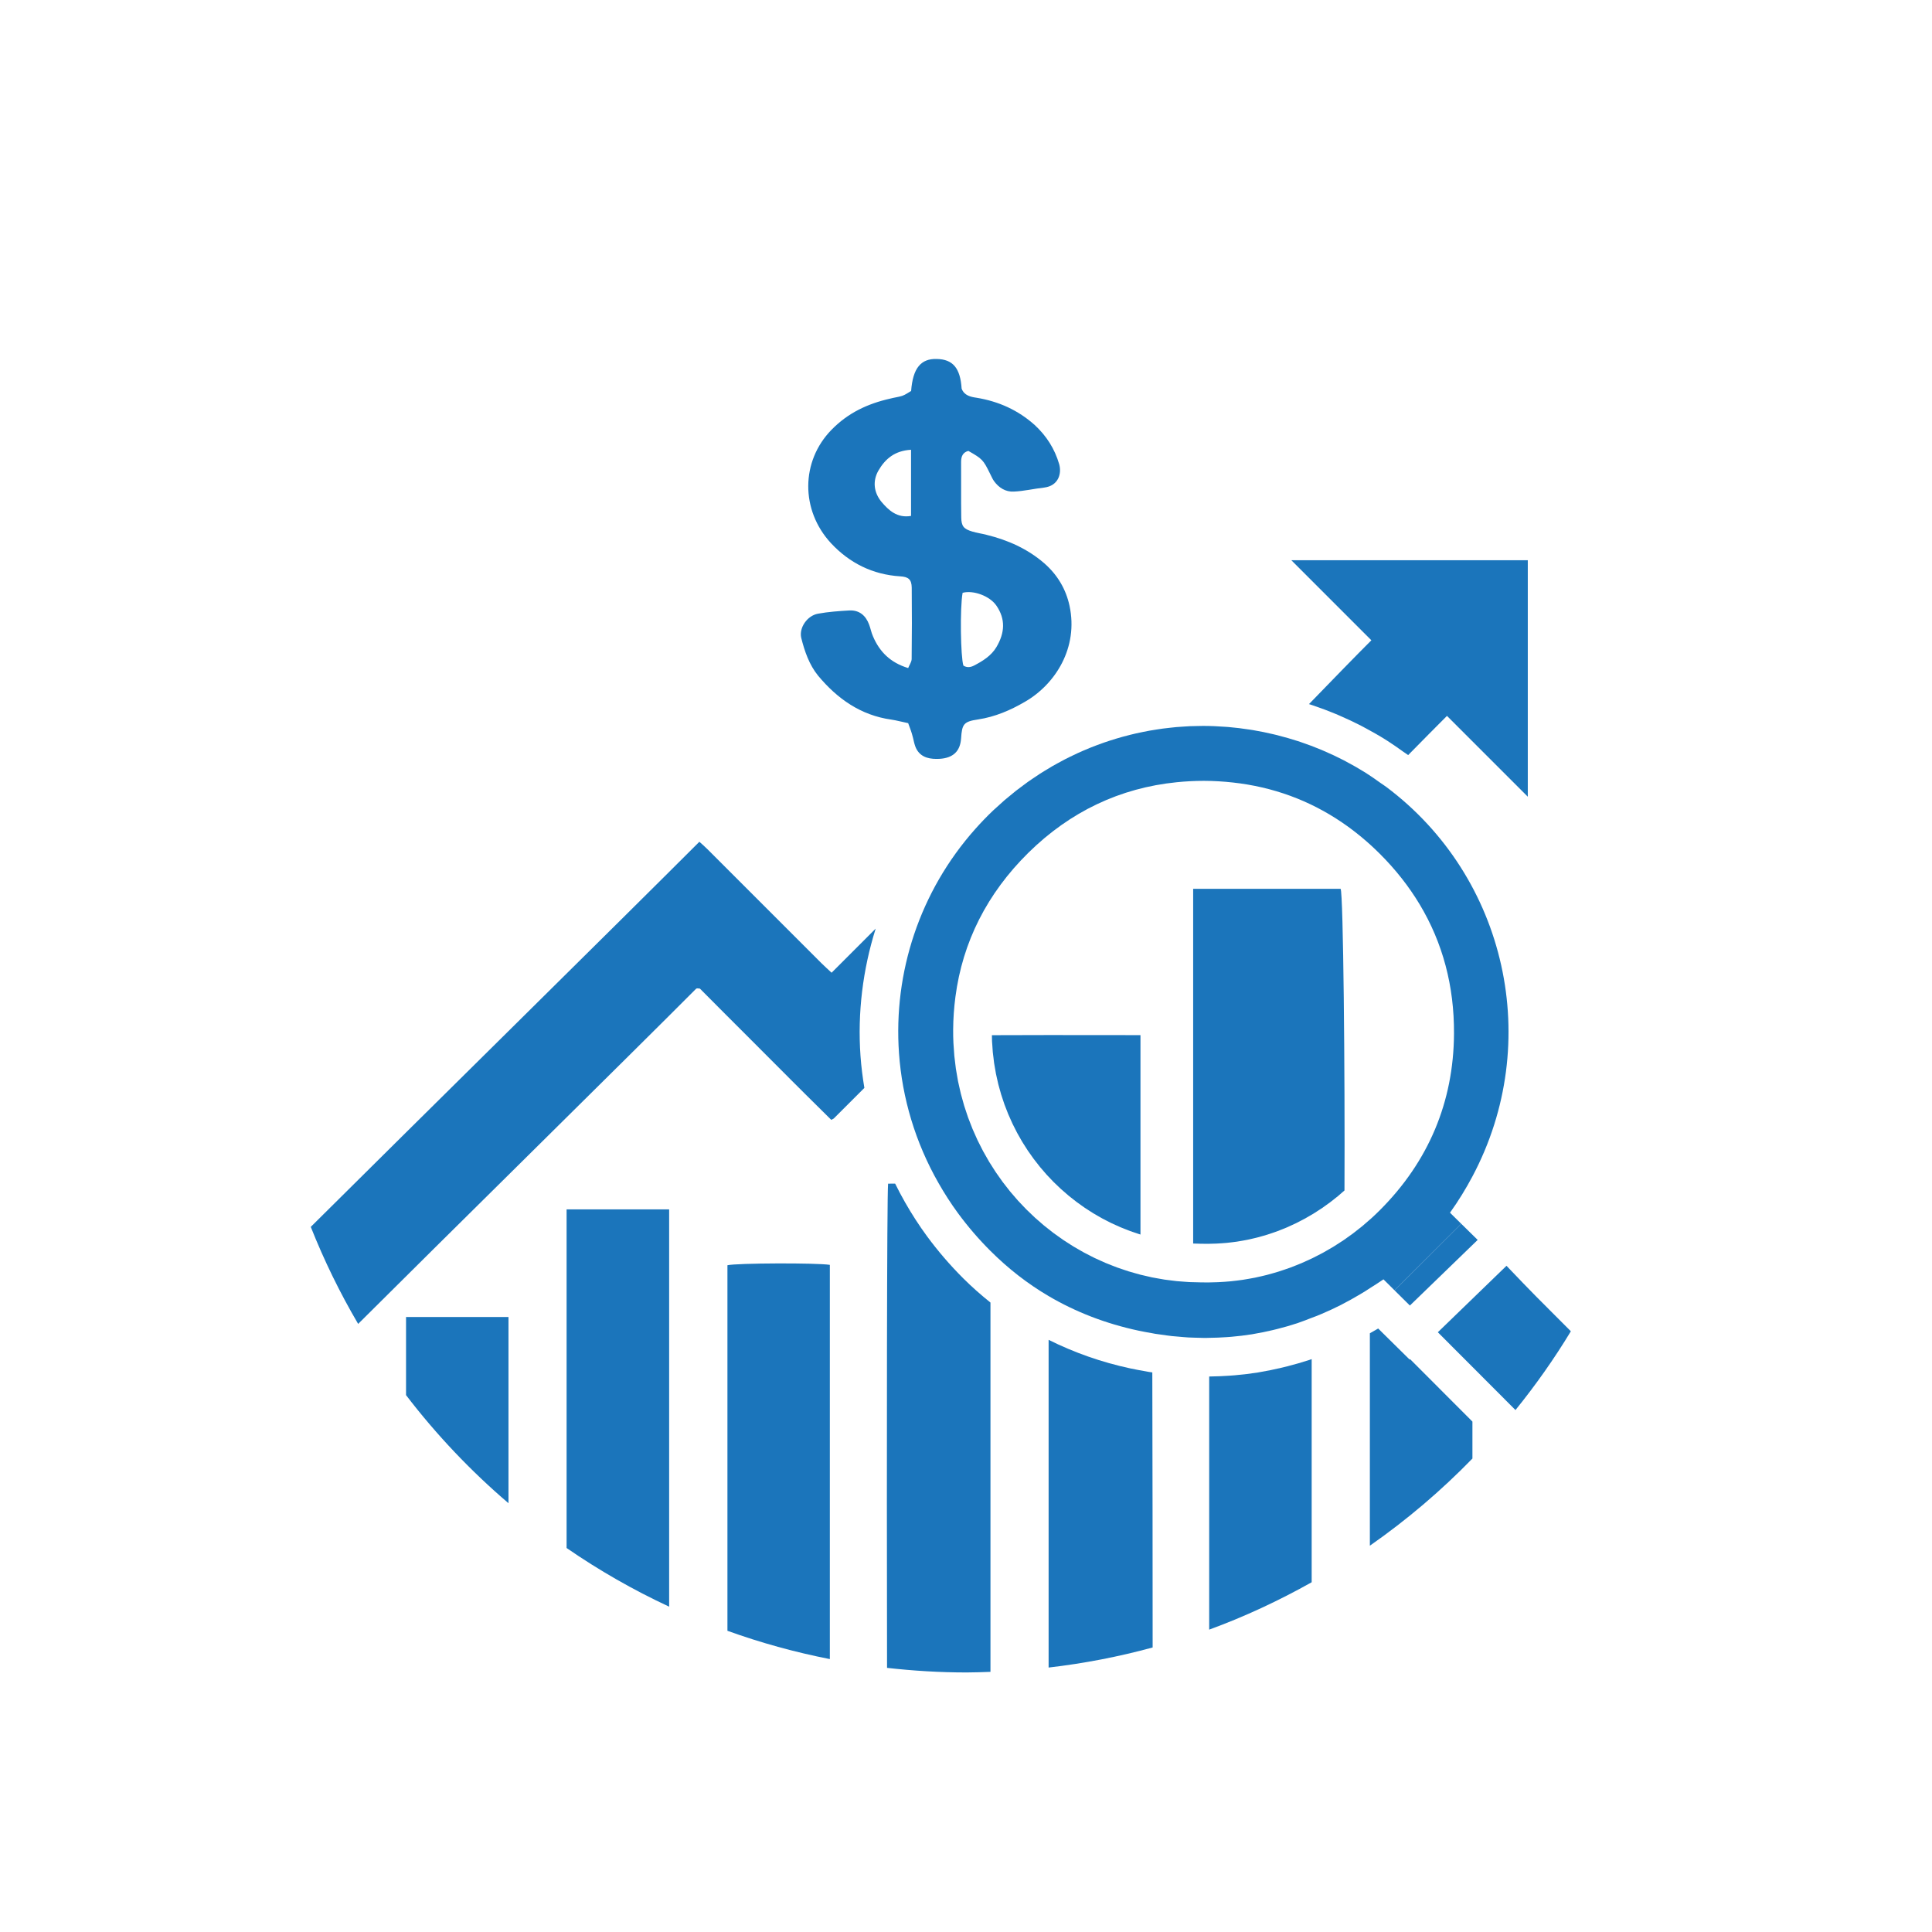 <?xml version="1.0" encoding="utf-8"?>
<!-- Generator: Adobe Illustrator 16.0.0, SVG Export Plug-In . SVG Version: 6.00 Build 0)  -->
<!DOCTYPE svg PUBLIC "-//W3C//DTD SVG 1.1//EN" "http://www.w3.org/Graphics/SVG/1.1/DTD/svg11.dtd">
<svg version="1.1" id="Layer_1" xmlns="http://www.w3.org/2000/svg" xmlns:xlink="http://www.w3.org/1999/xlink" x="0px" y="0px"
	 width="200px" height="200px" viewBox="0 0 200 200" enable-background="new 0 0 200 200" xml:space="preserve">
<g>
	<path fill="#1B75BB" d="M58.653,160.248c3.347,2.309,6.897,4.341,10.617,6.074c0-17.093,0-34.528,0-41.129
		c-3.553,0-7.04,0-10.617,0C58.653,131.033,58.653,145.26,58.653,160.248z"/>
	<path fill="#1B75BB" d="M75.304,130.977c0,5.565,0,21.83,0,37.842c3.422,1.233,6.963,2.214,10.601,2.929c0-16.929,0-34.9,0-40.81
		C84.524,130.719,76.275,130.75,75.304,130.977z"/>
	<path fill="#1B75BB" d="M42.033,144.423c3.133,4.095,6.69,7.844,10.605,11.19c0-8.899,0-16.291,0-19.275c-3.557,0-7.048,0-10.605,0
		C42.033,137.938,42.033,140.779,42.033,144.423z"/>
	<g>
		<path fill="#1B75BB" d="M90.65,96.131c-1.521,1.521-3.04,3.04-4.564,4.565c-0.352-0.329-0.701-0.642-1.033-0.97
			c-3.917-3.921-7.838-7.842-11.755-11.756c-0.325-0.329-0.673-0.626-0.9-0.83c-8.435,8.438-29.002,28.709-40.227,39.866
			c1.384,3.488,3.023,6.844,4.905,10.044c8.149-8.133,28.502-28.18,34.969-34.679c0.023-0.031,0.074-0.047,0.118-0.055
			c0.043-0.008,0.086,0.008,0.29,0.023c0.826,0.829,1.737,1.737,2.649,2.661c0.92,0.915,1.835,1.831,2.755,2.755
			c0.916,0.915,1.835,1.831,2.751,2.755c0.919,0.915,1.835,1.847,2.755,2.755c0.904,0.899,1.816,1.8,2.688,2.661
			c0.184-0.094,0.231-0.11,0.262-0.142c1.056-1.054,2.111-2.108,3.167-3.163c-0.18-1.089-0.322-2.188-0.401-3.301
			C88.759,104.843,89.319,100.363,90.65,96.131z"/>
		<path fill="#1B75BB" d="M135.971,73.042c0.792,0.268,1.57,0.561,2.309,0.869l0.292,0.125l0.075,0.033
			c0.813,0.351,1.558,0.701,2.266,1.067c0.08,0.041,0.158,0.083,0.237,0.126l0.06,0.033c0.813,0.43,1.551,0.853,2.27,1.303
			l0.162,0.105c0.59,0.375,1.135,0.765,1.615,1.108c0.045,0.033,0.093,0.063,0.139,0.094c0.127,0.084,0.252,0.173,0.376,0.262
			c1.479-1.504,2.849-2.891,4.018-4.059c2.821,2.826,5.549,5.549,8.367,8.367c0-8.281,0-16.357,0-24.481c-8.163,0-16.252,0-24.478,0
			c2.88,2.88,5.655,5.659,8.285,8.288c-1.521,1.517-3.898,3.962-6.458,6.606c0.019,0.006,0.038,0.012,0.057,0.018
			C135.697,72.95,135.832,72.995,135.971,73.042z"/>
		<path fill="#1B75BB" d="M150.391,145.126l-0.797-0.8l-3.623-3.629l-0.046,0.045l-2.783-2.747l-0.472-0.468
			c-0.3,0.176-0.584,0.338-0.862,0.493c0,7.28,0,14.712,0,21.99c3.823-2.668,7.377-5.69,10.617-9.023c0-1.276,0-2.55,0-3.825
			l-0.625-0.627C151.33,146.067,150.86,145.597,150.391,145.126z"/>
		<path fill="#1B75BB" d="M118.633,141.965l-0.031-0.007c-0.465-0.079-1.019-0.177-1.59-0.3c-2.996-0.643-5.826-1.644-8.46-2.959
			c0,11.012,0,22.971,0,33.925c3.68-0.427,7.275-1.125,10.769-2.078c0-9.198-0.012-19.169-0.034-28.475
			c-0.111-0.015-0.218-0.028-0.354-0.05C118.833,142.005,118.732,141.985,118.633,141.965z"/>
		<path fill="#1B75BB" d="M135.545,140.779c-0.721,0.238-1.485,0.459-2.339,0.676c-0.143,0.036-0.285,0.07-0.428,0.104l-0.135,0.032
			c-0.757,0.179-1.459,0.321-2.146,0.437c-0.095,0.019-0.19,0.036-0.272,0.05c-0.752,0.12-1.538,0.215-2.413,0.292
			c-0.193,0.017-0.388,0.03-0.578,0.043c-0.626,0.044-1.269,0.07-1.952,0.08c-0.042,0.002-0.072,0.002-0.107,0.003
			c0,8.163,0,17.345,0,26.203c3.688-1.351,7.227-3.005,10.609-4.905c0-7.955,0-15.971,0-23.1c-0.01,0.004-0.02,0.008-0.03,0.012
			C135.678,140.734,135.602,140.761,135.545,140.779z"/>
		<path fill="#1B75BB" d="M95.946,127.951c-0.791-1.078-1.55-2.252-2.254-3.486c-0.365-0.639-0.705-1.286-1.028-1.939
			c-0.243,0.004-0.486,0.001-0.729,0.007c-0.123,1.344-0.148,27.675-0.108,50.124c2.705,0.304,5.45,0.475,8.236,0.475
			c0.828,0,1.648-0.035,2.47-0.063c0-13.228,0-27.655,0-38.228c-0.976-0.784-1.924-1.616-2.825-2.515
			C98.35,130.971,97.084,129.5,95.946,127.951z"/>
		<path fill="#1B75BB" d="M138.781,92.01c-2.179,0-4.358,0-6.539,0c-2.901,0-5.807,0-8.726,0c0,1.97,0,3.931,0,5.899
			c0,10.286,0,20.549,0,30.822l0.104,0.002l0.322,0.008l0.248,0.008c0.063,0.002,0.125,0.005,0.189,0.005h0.143h0.044l0.043,0.001
			c0.132,0.003,0.265,0.005,0.396,0.005c0.051-0.002,0.098-0.003,0.123-0.003c0.002,0,0.004,0,0.005,0l0.075-0.002l0.182-0.005
			c0.176-0.004,0.352-0.007,0.525-0.014c0.187-0.008,0.372-0.021,0.565-0.035c0.173-0.012,0.346-0.023,0.518-0.04
			c0.189-0.019,0.377-0.042,0.553-0.063c0.176-0.022,0.352-0.044,0.512-0.067c0.181-0.027,0.36-0.06,0.556-0.095l0.086-0.016
			c0.137-0.023,0.273-0.047,0.407-0.074c0.181-0.037,0.359-0.079,0.55-0.124l0.097-0.022c0.129-0.029,0.258-0.059,0.384-0.092
			c0.159-0.041,0.316-0.086,0.473-0.131l0.081-0.023l0.095-0.026c0.123-0.035,0.246-0.07,0.379-0.112
			c0.152-0.047,0.303-0.1,0.455-0.151l0.081-0.027l0.147-0.051c0.105-0.035,0.209-0.07,0.306-0.106
			c0.156-0.058,0.31-0.119,0.463-0.181l0.069-0.027l0.181-0.072c0.093-0.037,0.186-0.073,0.282-0.114
			c0.13-0.055,0.258-0.114,0.386-0.174l0.123-0.057l0.167-0.076c0.069-0.03,0.137-0.062,0.224-0.104l0.074-0.034
			c0.135-0.065,0.267-0.136,0.4-0.205l0.088-0.046l0.196-0.101c0.074-0.038,0.148-0.075,0.223-0.116
			c0.141-0.076,0.278-0.158,0.417-0.239l0.11-0.064l0.139-0.08c0.08-0.046,0.161-0.091,0.239-0.139
			c0.124-0.076,0.246-0.156,0.367-0.235l0.147-0.096l0.16-0.103c0.066-0.042,0.133-0.083,0.202-0.13l0.062-0.041l0.007-0.005
			c0.088-0.061,0.174-0.123,0.26-0.187l0.183-0.132l0.169-0.121c0.056-0.039,0.112-0.077,0.178-0.128
			c0.146-0.108,0.286-0.222,0.428-0.335l0.085-0.068l0.175-0.138l0.122-0.096c0.179-0.148,0.352-0.303,0.541-0.47l0.124-0.107
			l0.029-0.025C139.236,111.043,139.06,92.517,138.781,92.01z"/>
		<path fill="#1B75BB" d="M108.552,107.148c-1.96,0.001-3.918,0.002-5.87,0.014c0.004,0.206,0.003,0.411,0.012,0.616
			c0.003,0.07,0.009,0.14,0.015,0.21l0.019,0.257l0.015,0.229c0.009,0.149,0.018,0.3,0.032,0.453
			c0.011,0.111,0.026,0.223,0.04,0.333l0.032,0.25l0.029,0.252c0.011,0.098,0.021,0.194,0.034,0.284
			c0.024,0.165,0.055,0.328,0.084,0.491l0.035,0.197l0.043,0.253c0.01,0.059,0.019,0.116,0.028,0.166
			c0.033,0.167,0.072,0.332,0.111,0.497l0.047,0.203l0.051,0.231l0.034,0.152c0.053,0.21,0.114,0.418,0.173,0.625l0.031,0.106
			l0.065,0.235l0.025,0.092c0.065,0.216,0.139,0.428,0.212,0.64l0.027,0.079l0.077,0.231l0.027,0.083
			c0.077,0.213,0.162,0.423,0.246,0.632l0.033,0.083l0.076,0.197l0.037,0.095c0.097,0.232,0.203,0.461,0.309,0.693
			c0.038,0.081,0.074,0.163,0.11,0.245l0.021,0.049c0.101,0.213,0.21,0.421,0.319,0.629l0.031,0.061l0.094,0.187l0.042,0.082
			c0.123,0.229,0.254,0.452,0.381,0.671l0.097,0.17l0.124,0.203c0.112,0.184,0.229,0.364,0.364,0.571l0.097,0.152l0.032,0.051
			c0.147,0.22,0.302,0.434,0.459,0.65l0.125,0.176l0.029,0.042c0.153,0.207,0.315,0.408,0.482,0.616l0.137,0.175l0.033,0.044
			c0.164,0.199,0.335,0.393,0.503,0.583c0.052,0.059,0.103,0.118,0.153,0.178l0.028,0.034c0.167,0.184,0.34,0.361,0.539,0.566
			l0.13,0.137l0.068,0.071c0.168,0.17,0.343,0.332,0.517,0.494l0.029,0.027l0.011,0.01l0.13,0.125l0.069,0.066
			c0.179,0.163,0.364,0.319,0.561,0.487l0.153,0.133l0.08,0.069c0.071,0.06,0.144,0.115,0.216,0.172l0.189,0.147l0.058,0.046
			l0.106,0.083l0.163,0.129l0.095,0.074c0.156,0.117,0.316,0.229,0.476,0.341l0.101,0.07l0.186,0.133l0.093,0.067
			c0.159,0.107,0.321,0.209,0.484,0.312l0.093,0.06l0.201,0.128l0.117,0.074c0.155,0.095,0.313,0.184,0.47,0.272l0.111,0.063
			l0.197,0.113l0.134,0.076c0.151,0.083,0.305,0.159,0.458,0.236l0.125,0.063l0.214,0.11l0.14,0.071
			c0.144,0.069,0.291,0.134,0.437,0.198l0.144,0.064l0.231,0.104l0.148,0.066c0.153,0.064,0.308,0.124,0.462,0.184l0.125,0.048
			l0.225,0.089c0.055,0.021,0.109,0.045,0.172,0.067c0.14,0.051,0.281,0.098,0.422,0.145l0.181,0.06l0.191,0.065
			c0.068,0.023,0.136,0.047,0.223,0.074c0.015,0.005,0.03,0.009,0.045,0.013c0-6.508,0-15.779,0-20.642
			C114.859,107.152,111.7,107.147,108.552,107.148z"/>
		<path fill="#1B75BB" d="M155.384,131.583l-0.18,0.175c-1.556,1.504-3.099,2.999-4.653,4.504l-1.707,1.652
			c1.193,1.195,2.386,2.391,3.58,3.586c0.733,0.734,1.467,1.473,2.199,2.203c0.755,0.755,1.506,1.51,2.258,2.264
			c2.087-2.581,4.008-5.301,5.733-8.154c-1.178-1.179-2.36-2.354-3.534-3.54c-0.935-0.939-1.855-1.91-2.786-2.881
			c-0.114-0.121-0.227-0.238-0.341-0.358l-0.207,0.2L155.384,131.583z"/>
		<path fill="#1B75BB" d="M149.598,128.353l0.832-0.829l0.839-0.837c-0.394-0.387-0.78-0.767-1.166-1.149
			c0.873-1.217,1.641-2.472,2.321-3.752c7.38-13.887,3.536-30.997-8.922-40.327c-0.185-0.139-0.382-0.258-0.571-0.393
			c-0.472-0.337-0.944-0.675-1.433-0.985c-0.052-0.033-0.103-0.068-0.154-0.101c-0.653-0.409-1.322-0.789-2.001-1.148
			c-0.086-0.046-0.171-0.094-0.258-0.138c-0.662-0.342-1.336-0.657-2.019-0.951c-0.108-0.047-0.217-0.095-0.326-0.14
			c-0.675-0.282-1.359-0.538-2.051-0.772c-0.12-0.041-0.24-0.081-0.361-0.12c-0.651-0.212-1.31-0.398-1.973-0.568
			c-0.041-0.01-0.081-0.025-0.122-0.035c-0.122-0.031-0.245-0.06-0.367-0.088c-0.712-0.17-1.43-0.317-2.153-0.438
			c-0.112-0.019-0.225-0.035-0.337-0.052c-0.739-0.115-1.482-0.208-2.229-0.271c-0.088-0.007-0.177-0.011-0.265-0.018
			c-0.775-0.059-1.553-0.093-2.333-0.094c-0.167,0-0.334,0.007-0.502,0.009c-0.293,0.004-0.586,0.007-0.879,0.02
			c-0.189,0.008-0.378,0.023-0.567,0.035c-0.277,0.017-0.554,0.033-0.832,0.057c-0.195,0.017-0.39,0.041-0.584,0.062
			c-0.271,0.029-0.542,0.058-0.813,0.094c-0.198,0.026-0.395,0.059-0.593,0.088c-0.267,0.041-0.534,0.082-0.801,0.13
			c-0.2,0.036-0.399,0.077-0.599,0.117c-0.263,0.052-0.527,0.106-0.79,0.166c-0.2,0.045-0.398,0.095-0.598,0.144
			c-0.023,0.006-0.047,0.013-0.07,0.019c-0.239,0.06-0.477,0.12-0.715,0.186c-0.198,0.055-0.396,0.112-0.593,0.171
			c-0.26,0.078-0.519,0.158-0.777,0.242c-0.197,0.064-0.394,0.131-0.59,0.199c-0.257,0.09-0.514,0.184-0.77,0.281
			c-0.195,0.074-0.39,0.149-0.584,0.227c-0.255,0.103-0.509,0.21-0.762,0.319c-0.192,0.083-0.384,0.167-0.576,0.255
			c-0.252,0.116-0.504,0.237-0.755,0.36c-0.188,0.093-0.377,0.185-0.565,0.282c-0.25,0.129-0.498,0.265-0.746,0.401
			c-0.186,0.102-0.371,0.203-0.556,0.309c-0.248,0.144-0.494,0.294-0.739,0.445c-0.179,0.11-0.359,0.218-0.537,0.332
			c-0.25,0.16-0.496,0.329-0.742,0.497c-0.17,0.116-0.342,0.229-0.511,0.349c-0.255,0.181-0.506,0.372-0.757,0.563
			c-0.157,0.118-0.314,0.231-0.47,0.354c-0.274,0.215-0.545,0.442-0.815,0.668c-0.127,0.106-0.256,0.208-0.382,0.316
			c-0.159,0.137-0.313,0.284-0.47,0.424c-0.233,0.209-0.468,0.414-0.698,0.631c-0.648,0.615-1.261,1.255-1.848,1.914
			c-5.756,6.461-8.494,14.873-7.899,23.224c0.329,4.615,1.677,9.209,4.097,13.443c0.604,1.059,1.268,2.097,2.007,3.104
			c1.042,1.417,2.166,2.716,3.362,3.909c1.829,1.824,3.833,3.39,6.019,4.675c2.81,1.653,5.912,2.853,9.298,3.578
			c0.478,0.103,0.952,0.188,1.426,0.269c0.105,0.019,0.211,0.043,0.316,0.061c0.191,0.03,0.38,0.051,0.571,0.078
			c0.386,0.057,0.772,0.114,1.156,0.157c0.219,0.024,0.435,0.036,0.653,0.056c0.353,0.032,0.707,0.067,1.058,0.087
			c0.228,0.013,0.453,0.015,0.68,0.023c0.338,0.012,0.676,0.026,1.012,0.027c0.114,0.001,0.226-0.006,0.34-0.007
			c0.038,0,0.076-0.004,0.114-0.004c0.597-0.007,1.191-0.03,1.782-0.071c0.171-0.012,0.343-0.023,0.514-0.038
			c0.712-0.063,1.42-0.145,2.123-0.257c0.081-0.013,0.162-0.031,0.243-0.045c0.634-0.106,1.264-0.237,1.891-0.385
			c0.167-0.04,0.333-0.079,0.499-0.121c0.693-0.176,1.382-0.37,2.064-0.596c0.054-0.018,0.107-0.04,0.162-0.058
			c0.447-0.151,0.889-0.329,1.333-0.501c0.185-0.071,0.372-0.134,0.557-0.209c0.164-0.067,0.328-0.135,0.491-0.205
			c0.671-0.287,1.338-0.592,1.999-0.929c0.027-0.014,0.054-0.029,0.081-0.044c0.634-0.325,1.263-0.68,1.888-1.05
			c0.163-0.096,0.326-0.193,0.488-0.293c0.174-0.106,0.346-0.227,0.519-0.337c0.471-0.3,0.943-0.591,1.409-0.916
			c0.386,0.382,0.768,0.76,1.149,1.138l0.098-0.098C146.185,131.756,147.876,130.069,149.598,128.353z M142.848,125.271
			c-0.287,0.288-0.582,0.569-0.884,0.844c-0.051,0.047-0.105,0.091-0.157,0.137c-0.04,0.035-0.081,0.069-0.12,0.104
			c-0.214,0.189-0.427,0.379-0.648,0.562c-0.117,0.097-0.239,0.188-0.358,0.282c-0.201,0.161-0.401,0.323-0.608,0.478
			c-0.132,0.1-0.27,0.193-0.404,0.29c-0.176,0.126-0.349,0.256-0.528,0.378c-0.023,0.017-0.047,0.031-0.07,0.047
			c-0.146,0.1-0.297,0.192-0.445,0.288c-0.197,0.128-0.393,0.258-0.594,0.381c-0.153,0.094-0.311,0.182-0.467,0.271
			c-0.202,0.118-0.402,0.237-0.608,0.35c-0.161,0.088-0.325,0.169-0.488,0.254c-0.205,0.106-0.408,0.214-0.616,0.314
			c-0.022,0.011-0.046,0.021-0.068,0.031c-0.147,0.071-0.296,0.137-0.445,0.205c-0.207,0.095-0.413,0.191-0.623,0.28
			c-0.175,0.074-0.353,0.143-0.53,0.214c-0.21,0.084-0.421,0.169-0.634,0.248c-0.18,0.066-0.363,0.127-0.545,0.189
			c-0.214,0.073-0.428,0.147-0.645,0.215c-0.186,0.059-0.375,0.111-0.562,0.165c-0.216,0.062-0.433,0.124-0.651,0.181
			c-0.192,0.05-0.387,0.094-0.58,0.139c-0.218,0.051-0.436,0.102-0.656,0.146c-0.197,0.04-0.395,0.074-0.593,0.109
			c-0.221,0.04-0.441,0.079-0.663,0.112c-0.201,0.029-0.403,0.055-0.605,0.08c-0.223,0.027-0.446,0.055-0.67,0.076
			c-0.204,0.02-0.409,0.034-0.614,0.049c-0.226,0.017-0.452,0.031-0.679,0.041c-0.207,0.009-0.414,0.013-0.622,0.017
			c-0.097,0.002-0.194,0.007-0.292,0.008c-0.041,0-0.08,0.003-0.121,0.003c-0.177,0-0.355-0.002-0.533-0.006
			c-0.048,0-0.095,0-0.143,0c-0.176,0-0.351-0.01-0.526-0.014c-0.113-0.002-0.225-0.005-0.337-0.008v0.001
			c-0.129-0.004-0.259-0.005-0.388-0.012c-0.194-0.009-0.386-0.027-0.579-0.041c-0.24-0.017-0.481-0.031-0.719-0.055
			c-0.189-0.02-0.376-0.046-0.564-0.069c-0.24-0.029-0.48-0.056-0.719-0.092c-0.184-0.028-0.365-0.064-0.548-0.096
			c-0.238-0.042-0.477-0.08-0.713-0.128c-0.009-0.002-0.018-0.003-0.027-0.005c-0.172-0.035-0.341-0.079-0.512-0.118
			c-0.235-0.053-0.471-0.104-0.703-0.163c-0.174-0.045-0.345-0.097-0.518-0.145c-0.052-0.015-0.104-0.029-0.156-0.044
			c0.001,0,0.002,0,0.003,0c-0.183-0.053-0.368-0.101-0.549-0.157c-0.166-0.051-0.328-0.109-0.491-0.164
			c-0.236-0.079-0.473-0.155-0.706-0.24c-0.156-0.057-0.309-0.121-0.463-0.181c-0.236-0.092-0.474-0.182-0.707-0.28
			c-0.147-0.063-0.291-0.132-0.437-0.196c-0.236-0.105-0.473-0.208-0.706-0.32c-0.138-0.066-0.272-0.14-0.408-0.208
			c-0.236-0.119-0.473-0.236-0.706-0.363c-0.127-0.069-0.251-0.145-0.378-0.216c-0.236-0.134-0.473-0.266-0.704-0.407
			c-0.118-0.071-0.233-0.149-0.35-0.223c-0.234-0.148-0.469-0.295-0.699-0.45c-0.112-0.076-0.22-0.157-0.33-0.234
			c-0.229-0.161-0.459-0.32-0.684-0.488c-0.106-0.08-0.209-0.165-0.314-0.247c-0.063-0.049-0.125-0.099-0.188-0.148
			c-0.158-0.125-0.319-0.246-0.475-0.375c-0.097-0.08-0.189-0.165-0.285-0.247c-0.221-0.188-0.441-0.375-0.655-0.57
			c-0.086-0.079-0.169-0.162-0.254-0.243c-0.217-0.203-0.435-0.406-0.645-0.618c-0.081-0.08-0.157-0.165-0.236-0.247
			c-0.21-0.217-0.42-0.434-0.623-0.657c-0.073-0.08-0.141-0.165-0.212-0.246c-0.204-0.23-0.407-0.461-0.602-0.699
			c-0.069-0.084-0.133-0.172-0.201-0.257c-0.193-0.24-0.385-0.481-0.569-0.729c-0.062-0.084-0.12-0.171-0.181-0.256
			c-0.184-0.253-0.367-0.508-0.542-0.769c-0.058-0.086-0.111-0.176-0.168-0.264c-0.142-0.216-0.281-0.434-0.417-0.655
			c0,0.001,0,0.002,0,0.003c-0.029-0.049-0.061-0.096-0.09-0.145c-0.058-0.095-0.11-0.194-0.166-0.29
			c-0.156-0.267-0.312-0.533-0.458-0.806c-0.056-0.104-0.107-0.212-0.162-0.317c-0.14-0.27-0.281-0.538-0.412-0.813
			c-0.049-0.104-0.093-0.213-0.142-0.317c-0.128-0.28-0.257-0.56-0.376-0.845c-0.05-0.119-0.094-0.243-0.142-0.364
			c-0.11-0.274-0.221-0.55-0.322-0.829c-0.044-0.121-0.081-0.246-0.123-0.368c-0.098-0.284-0.196-0.567-0.284-0.856
			c-0.039-0.126-0.07-0.256-0.106-0.383c-0.083-0.288-0.167-0.575-0.241-0.867c-0.038-0.15-0.068-0.305-0.103-0.457
			c-0.063-0.273-0.129-0.545-0.184-0.82c-0.032-0.164-0.056-0.331-0.085-0.495c-0.048-0.269-0.099-0.536-0.139-0.808
			c-0.031-0.211-0.051-0.425-0.077-0.638c-0.028-0.229-0.061-0.456-0.083-0.688c-0.025-0.264-0.039-0.531-0.056-0.797
			c-0.012-0.185-0.03-0.366-0.039-0.552c-0.021-0.452-0.03-0.909-0.027-1.368c0.007-1.153,0.09-2.279,0.233-3.382
			c0.741-5.699,3.284-10.714,7.547-14.924c4.336-4.272,9.508-6.718,15.355-7.307c0.923-0.093,1.861-0.144,2.818-0.144
			c1.025,0.002,2.029,0.064,3.015,0.173c4.127,0.455,7.916,1.837,11.303,4.144c1.368,0.932,2.672,2.012,3.906,3.243
			c1.631,1.627,3.002,3.373,4.116,5.228c2.389,3.979,3.583,8.461,3.554,13.383C150.479,114.079,147.873,120.247,142.848,125.271z"/>
		<path fill="#1B75BB" d="M152.424,128.882c0.182-0.176,0.362-0.351,0.544-0.526c-0.188-0.185-0.365-0.359-0.544-0.535
			c-0.4-0.393-0.782-0.767-1.155-1.134l-0.839,0.837l-0.832,0.829c-1.721,1.717-3.413,3.403-5.135,5.128l-0.098,0.098
			c0.526,0.522,1.053,1.044,1.586,1.57C148.127,133.041,150.263,130.971,152.424,128.882z"/>
	</g>
	<path fill="#1B75BB" d="M84.688,69.945c1.98,2.379,4.406,4.101,7.572,4.547c0.544,0.078,1.08,0.234,1.753,0.368
		c0.11,0.321,0.27,0.696,0.384,1.088c0.184,0.563,0.23,1.189,0.52,1.675c0.513,0.845,1.417,0.979,2.348,0.932
		c1.385-0.086,2.137-0.767,2.227-2.121c0.094-1.487,0.278-1.738,1.753-1.957c1.761-0.266,3.361-0.955,4.86-1.831
		c3.154-1.816,5.541-5.604,4.614-9.924c-0.376-1.753-1.264-3.225-2.61-4.406c-1.722-1.495-3.772-2.411-5.983-2.951
		c-0.489-0.133-1.002-0.188-1.491-0.344c-0.881-0.266-1.112-0.556-1.127-1.456c-0.031-1.91,0-3.812-0.016-5.745
		c0-0.563,0.168-0.986,0.751-1.143c1.456,0.83,1.538,0.923,2.234,2.333c0.137,0.25,0.254,0.563,0.415,0.782
		c0.505,0.705,1.209,1.143,2.058,1.096c1.053-0.047,2.078-0.297,3.143-0.415c1.463-0.18,1.832-1.424,1.554-2.418
		c-0.466-1.597-1.315-2.927-2.532-4.054c-1.729-1.55-3.741-2.45-6.015-2.825c-0.61-0.086-1.287-0.227-1.553-0.947
		c-0.137-2.129-0.904-3.037-2.579-3.068c-1.636-0.047-2.469,0.939-2.649,3.311c-0.29,0.165-0.587,0.391-0.931,0.509
		c-0.399,0.125-0.826,0.172-1.233,0.282c-2.324,0.524-4.367,1.471-6.081,3.232c-3.178,3.248-3.217,8.32-0.047,11.74
		c1.914,2.051,4.309,3.248,7.161,3.428c0.857,0.047,1.178,0.329,1.193,1.166c0.024,2.473,0.024,4.931-0.008,7.404
		c-0.008,0.282-0.219,0.58-0.36,0.924c-1.851-0.563-2.966-1.69-3.647-3.295c-0.176-0.392-0.247-0.822-0.399-1.213
		c-0.344-0.923-1.001-1.495-2.019-1.456c-1.096,0.063-2.199,0.141-3.268,0.336c-1.127,0.204-1.977,1.464-1.738,2.497
		C83.288,67.417,83.776,68.826,84.688,69.945z M99.649,61.367c1.1-0.297,2.806,0.321,3.495,1.323c0.958,1.393,0.888,2.81,0,4.305
		c-0.528,0.884-1.409,1.44-2.34,1.917c-0.36,0.18-0.72,0.211-1.072-0.008C99.441,68.028,99.363,62.909,99.649,61.367z
		 M94.311,53.408c-1.436,0.25-2.332-0.595-3.06-1.456c-0.771-0.939-0.955-2.113-0.321-3.232c0.704-1.213,1.69-2.066,3.381-2.16
		C94.311,48.954,94.311,51.146,94.311,53.408z"/>
</g>
</svg>
